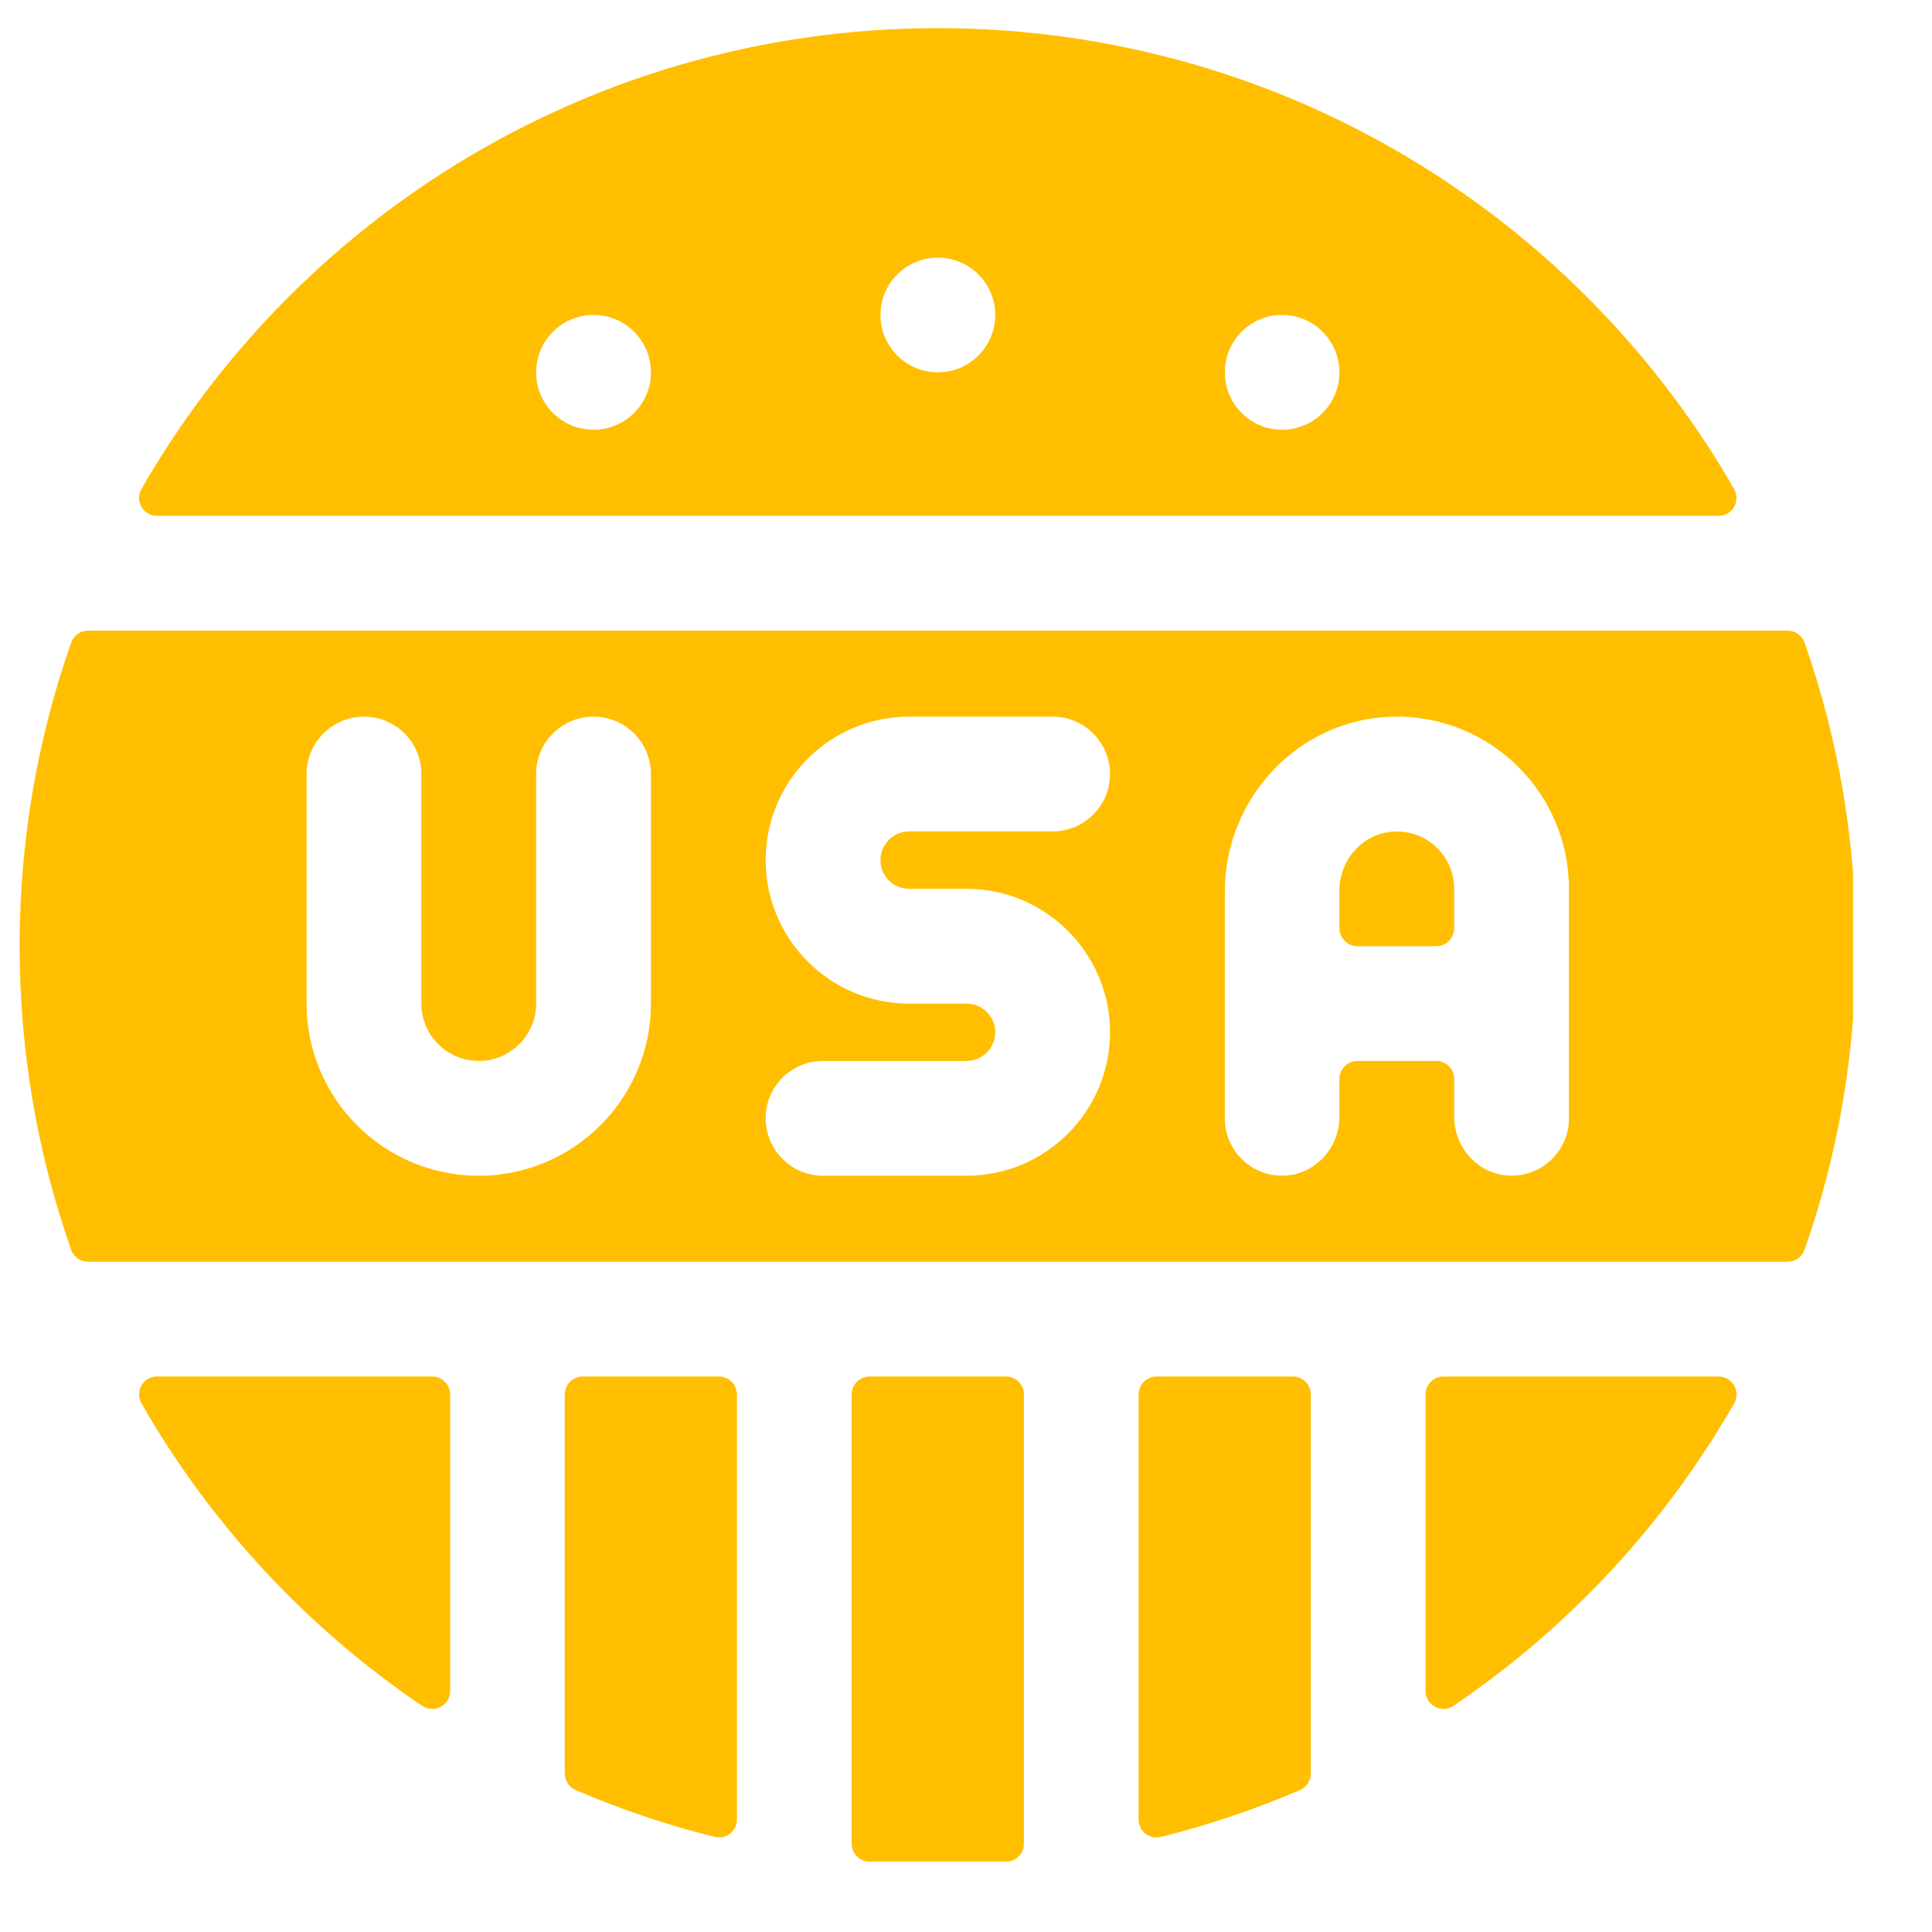 <svg xmlns="http://www.w3.org/2000/svg" xmlns:xlink="http://www.w3.org/1999/xlink" width="64" zoomAndPan="magnify" viewBox="0 0 48 48" height="64" preserveAspectRatio="xMidYMid meet" version="1.0"><defs><clipPath id="b4114e1c0a"><path d="M 0.488 15 L 46.039 15 L 46.039 32 L 0.488 32 Z M 0.488 15 " clip-rule="nonzero"></path></clipPath><clipPath id="b5a63ede7b"><path d="M 21 34 L 26 34 L 26 46.25 L 21 46.25 Z M 21 34 " clip-rule="nonzero"></path></clipPath><clipPath id="7dfec4485b"><path d="M 3 0.699 L 44 0.699 L 44 13 L 3 13 Z M 3 0.699 " clip-rule="nonzero"></path></clipPath></defs><path fill="#ffbf00" d="M 28.844 45.637 C 30.027 45.344 31.18 44.953 32.297 44.473 C 32.461 44.402 32.566 44.242 32.566 44.062 L 32.566 34.645 C 32.566 34.398 32.367 34.199 32.121 34.199 L 28.734 34.199 C 28.488 34.199 28.289 34.398 28.289 34.645 L 28.289 45.207 C 28.289 45.496 28.562 45.707 28.844 45.637 Z M 28.844 45.637 " fill-opacity="1" fill-rule="nonzero"></path><g clip-path="url(#b4114e1c0a)"><path fill="#ffbf00" d="M 46.109 23.508 C 46.109 20.902 45.68 18.375 44.832 15.961 C 44.77 15.785 44.602 15.668 44.41 15.668 L 2.188 15.668 C 2 15.668 1.832 15.785 1.77 15.961 C 0.922 18.375 0.488 20.902 0.488 23.508 C 0.488 26.113 0.922 28.641 1.77 31.055 C 1.832 31.23 2 31.348 2.188 31.348 L 44.41 31.348 C 44.602 31.348 44.77 31.23 44.832 31.055 C 45.68 28.641 46.109 26.113 46.109 23.508 Z M 16.172 24.934 C 16.172 27.293 14.254 29.211 11.895 29.211 C 9.535 29.211 7.617 27.293 7.617 24.934 L 7.617 19.23 C 7.617 18.445 8.258 17.805 9.043 17.805 C 9.832 17.805 10.469 18.445 10.469 19.23 L 10.469 24.934 C 10.469 25.719 11.109 26.359 11.895 26.359 C 12.68 26.359 13.32 25.719 13.32 24.934 L 13.32 19.23 C 13.32 18.445 13.957 17.805 14.746 17.805 C 15.535 17.805 16.172 18.445 16.172 19.23 Z M 22.586 22.082 L 24.012 22.082 C 25.977 22.082 27.578 23.68 27.578 25.645 C 27.578 27.613 25.977 29.211 24.012 29.211 L 20.449 29.211 C 19.66 29.211 19.023 28.57 19.023 27.785 C 19.023 26.996 19.66 26.359 20.449 26.359 L 24.012 26.359 C 24.406 26.359 24.727 26.039 24.727 25.645 C 24.727 25.254 24.406 24.934 24.012 24.934 L 22.586 24.934 C 20.621 24.934 19.023 23.336 19.023 21.371 C 19.023 19.402 20.621 17.805 22.586 17.805 L 26.152 17.805 C 26.938 17.805 27.578 18.445 27.578 19.23 C 27.578 20.02 26.938 20.656 26.152 20.656 L 22.586 20.656 C 22.195 20.656 21.875 20.977 21.875 21.371 C 21.875 21.762 22.195 22.082 22.586 22.082 Z M 37.488 29.207 C 36.719 29.172 36.129 28.512 36.129 27.746 L 36.129 26.805 C 36.129 26.559 35.93 26.359 35.684 26.359 L 33.723 26.359 C 33.48 26.359 33.277 26.559 33.277 26.805 L 33.277 27.746 C 33.277 28.512 32.688 29.172 31.922 29.207 C 31.105 29.246 30.43 28.594 30.43 27.785 L 30.43 22.152 C 30.43 19.812 32.281 17.852 34.621 17.805 C 37.02 17.762 38.98 19.695 38.98 22.082 L 38.98 27.785 C 38.98 28.594 38.305 29.246 37.488 29.207 Z M 37.488 29.207 " fill-opacity="1" fill-rule="nonzero"></path></g><path fill="#ffbf00" d="M 14.301 44.473 C 15.418 44.953 16.574 45.344 17.758 45.637 C 18.039 45.707 18.309 45.496 18.309 45.207 L 18.309 34.645 C 18.309 34.398 18.109 34.199 17.863 34.199 L 14.48 34.199 C 14.234 34.199 14.031 34.398 14.031 34.645 L 14.031 44.062 C 14.035 44.242 14.137 44.402 14.301 44.473 Z M 14.301 44.473 " fill-opacity="1" fill-rule="nonzero"></path><path fill="#ffbf00" d="M 34.633 20.66 C 33.867 20.695 33.277 21.355 33.277 22.125 L 33.277 23.062 C 33.277 23.309 33.48 23.508 33.723 23.508 L 35.684 23.508 C 35.93 23.508 36.129 23.309 36.129 23.062 L 36.129 22.082 C 36.129 21.273 35.453 20.617 34.633 20.66 Z M 34.633 20.66 " fill-opacity="1" fill-rule="nonzero"></path><g clip-path="url(#b5a63ede7b)"><path fill="#ffbf00" d="M 24.992 34.199 L 21.605 34.199 C 21.359 34.199 21.16 34.398 21.16 34.645 L 21.16 45.809 C 21.16 46.043 21.344 46.234 21.574 46.254 C 22.148 46.297 22.727 46.316 23.301 46.316 C 23.875 46.316 24.449 46.297 25.023 46.254 C 25.258 46.234 25.438 46.043 25.438 45.809 L 25.438 34.645 C 25.438 34.398 25.238 34.199 24.992 34.199 Z M 24.992 34.199 " fill-opacity="1" fill-rule="nonzero"></path></g><path fill="#ffbf00" d="M 10.738 34.199 L 3.898 34.199 C 3.555 34.199 3.344 34.57 3.516 34.871 C 5.242 37.875 7.613 40.434 10.484 42.379 C 10.781 42.582 11.184 42.371 11.184 42.012 L 11.184 34.645 C 11.184 34.398 10.984 34.199 10.738 34.199 Z M 10.738 34.199 " fill-opacity="1" fill-rule="nonzero"></path><g clip-path="url(#7dfec4485b)"><path fill="#ffbf00" d="M 42.699 12.816 C 43.043 12.816 43.254 12.445 43.082 12.145 C 41.258 8.977 38.695 6.281 35.598 4.293 C 31.93 1.941 27.676 0.699 23.301 0.699 C 18.922 0.699 14.672 1.941 11 4.293 C 7.902 6.281 5.34 8.973 3.516 12.145 C 3.344 12.445 3.559 12.816 3.902 12.816 Z M 31.852 7.824 C 32.641 7.824 33.277 8.465 33.277 9.25 C 33.277 10.039 32.641 10.676 31.852 10.676 C 31.066 10.676 30.43 10.039 30.43 9.25 C 30.43 8.465 31.066 7.824 31.852 7.824 Z M 23.301 6.402 C 24.086 6.402 24.727 7.039 24.727 7.824 C 24.727 8.613 24.086 9.25 23.301 9.25 C 22.512 9.25 21.875 8.613 21.875 7.824 C 21.875 7.039 22.512 6.402 23.301 6.402 Z M 14.746 7.824 C 15.535 7.824 16.172 8.465 16.172 9.25 C 16.172 10.039 15.535 10.676 14.746 10.676 C 13.957 10.676 13.32 10.039 13.32 9.25 C 13.32 8.465 13.957 7.824 14.746 7.824 Z M 14.746 7.824 " fill-opacity="1" fill-rule="nonzero"></path></g><path fill="#ffbf00" d="M 35.418 34.645 L 35.418 42.012 C 35.418 42.371 35.82 42.582 36.113 42.379 C 38.984 40.434 41.359 37.875 43.082 34.871 C 43.254 34.57 43.043 34.199 42.699 34.199 L 35.863 34.199 C 35.617 34.199 35.418 34.398 35.418 34.645 Z M 35.418 34.645 " fill-opacity="1" fill-rule="nonzero"></path></svg>